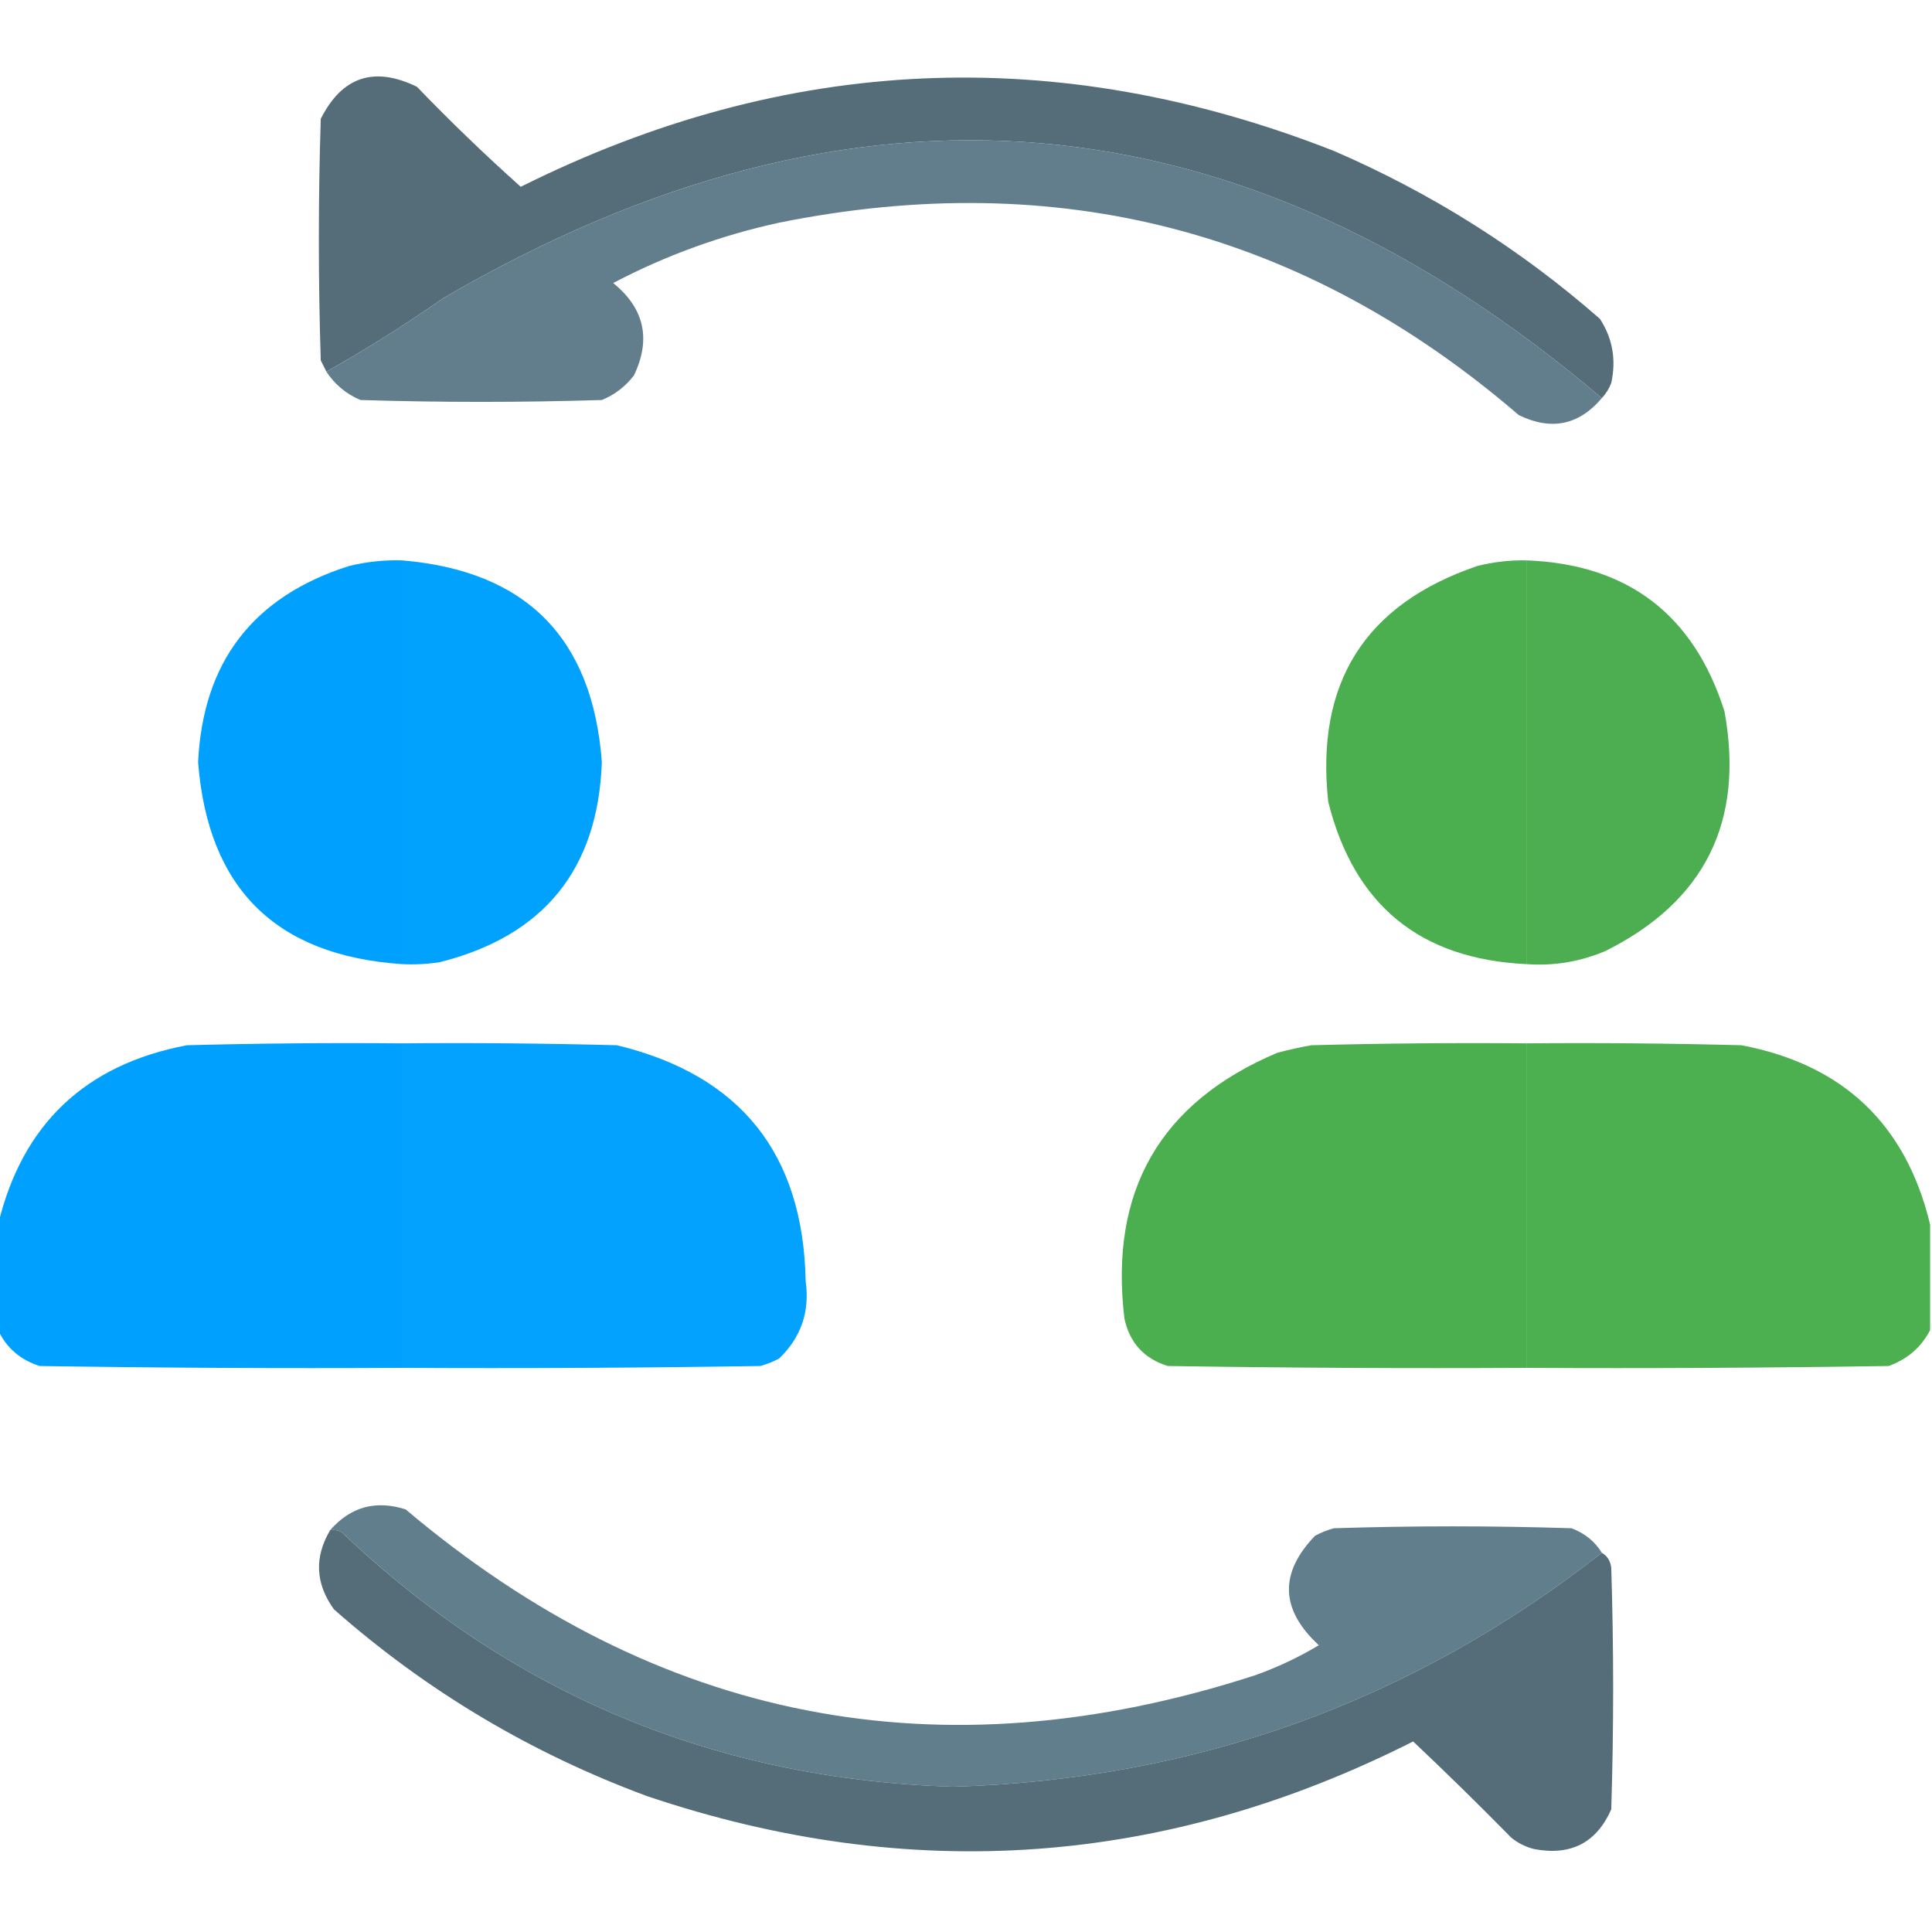 <svg width="48" height="48" viewBox="0 0 48 48" fill="none" xmlns="http://www.w3.org/2000/svg">
<g clip-path="url(#clip0_14282_26797)">
<path fill-rule="evenodd" clip-rule="evenodd" d="M39.797 9.891C30.825 2.278 21.231 1.45 11.016 7.406C10.069 8.066 9.1 8.675 8.109 9.234C8.064 9.143 8.017 9.049 7.969 8.953C7.906 6.953 7.906 4.953 7.969 2.953C8.497 1.904 9.294 1.638 10.359 2.156C11.191 3.02 12.051 3.848 12.938 4.641C19.534 1.349 26.268 1.052 33.141 3.75C35.57 4.8 37.773 6.19 39.75 7.922C40.064 8.406 40.158 8.937 40.031 9.516C39.974 9.662 39.896 9.787 39.797 9.891Z" fill="#546D79"/>
<path opacity="0.983" fill-rule="evenodd" clip-rule="evenodd" d="M39.797 9.891C39.227 10.564 38.539 10.705 37.734 10.313C32.408 5.731 26.284 4.137 19.359 5.532C17.913 5.847 16.538 6.347 15.234 7.032C16.009 7.659 16.181 8.425 15.75 9.328C15.538 9.603 15.272 9.807 14.953 9.938C12.953 10 10.953 10 8.953 9.938C8.599 9.787 8.318 9.552 8.109 9.235C9.1 8.676 10.069 8.066 11.016 7.407C21.231 1.45 30.825 2.278 39.797 9.891Z" fill="#607C8A"/>
<path opacity="0.994" fill-rule="evenodd" clip-rule="evenodd" d="M9.984 13.922C13.07 14.18 14.726 15.851 14.953 18.938C14.855 21.599 13.511 23.255 10.922 23.906C10.611 23.953 10.298 23.969 9.984 23.953C9.984 20.609 9.984 17.266 9.984 13.922Z" fill="#00A1FE"/>
<path opacity="0.989" fill-rule="evenodd" clip-rule="evenodd" d="M37.922 13.922C40.44 14.017 42.08 15.267 42.844 17.672C43.343 20.408 42.359 22.392 39.891 23.625C39.261 23.894 38.605 24.003 37.922 23.953C37.922 20.609 37.922 17.266 37.922 13.922Z" fill="#4BAE4F"/>
<path fill-rule="evenodd" clip-rule="evenodd" d="M9.984 13.922C9.984 17.265 9.984 20.609 9.984 23.953C6.852 23.742 5.165 22.071 4.922 18.937C5.04 16.444 6.29 14.819 8.672 14.062C9.103 13.957 9.541 13.91 9.984 13.922Z" fill="#00A1FE"/>
<path fill-rule="evenodd" clip-rule="evenodd" d="M37.922 13.922C37.922 17.265 37.922 20.609 37.922 23.953C35.283 23.83 33.642 22.486 33 19.922C32.679 16.965 33.913 15.012 36.703 14.062C37.103 13.961 37.51 13.915 37.922 13.922Z" fill="#4BAE4F"/>
<path opacity="0.991" fill-rule="evenodd" clip-rule="evenodd" d="M9.984 25.922C11.766 25.906 13.547 25.922 15.328 25.969C18.395 26.71 19.958 28.664 20.016 31.828C20.123 32.586 19.904 33.226 19.359 33.75C19.211 33.831 19.054 33.893 18.891 33.938C15.922 33.984 12.953 34 9.984 33.984C9.984 31.297 9.984 28.609 9.984 25.922Z" fill="#00A1FE"/>
<path opacity="0.991" fill-rule="evenodd" clip-rule="evenodd" d="M37.922 25.922C39.703 25.906 41.485 25.922 43.266 25.969C45.793 26.449 47.355 27.934 47.953 30.422C47.953 31.297 47.953 32.172 47.953 33.047C47.733 33.472 47.389 33.769 46.922 33.938C43.922 33.984 40.922 34 37.922 33.984C37.922 31.297 37.922 28.609 37.922 25.922Z" fill="#4BAE4F"/>
<path fill-rule="evenodd" clip-rule="evenodd" d="M9.984 25.922C9.984 28.609 9.984 31.297 9.984 33.984C6.984 34 3.984 33.984 0.984 33.938C0.505 33.785 0.161 33.488 -0.047 33.047C-0.047 32.172 -0.047 31.297 -0.047 30.422C0.551 27.934 2.114 26.449 4.641 25.969C6.422 25.922 8.203 25.906 9.984 25.922Z" fill="#00A1FE"/>
<path fill-rule="evenodd" clip-rule="evenodd" d="M37.922 25.922C37.922 28.609 37.922 31.297 37.922 33.984C34.953 34 31.984 33.984 29.015 33.938C28.43 33.759 28.071 33.368 27.937 32.766C27.554 29.592 28.82 27.389 31.734 26.156C32.013 26.082 32.294 26.019 32.578 25.969C34.359 25.922 36.14 25.906 37.922 25.922Z" fill="#4BAE4F"/>
<path opacity="0.984" fill-rule="evenodd" clip-rule="evenodd" d="M39.797 38.578C35.074 42.278 29.699 44.215 23.672 44.391C17.789 44.207 12.727 42.097 8.484 38.062C8.396 38.017 8.302 38.002 8.203 38.016C8.709 37.436 9.334 37.264 10.078 37.5C16.33 42.782 23.361 44.156 31.172 41.625C31.73 41.428 32.262 41.178 32.766 40.875C31.808 39.991 31.777 39.085 32.672 38.156C32.821 38.075 32.977 38.013 33.141 37.969C35.109 37.906 37.078 37.906 39.047 37.969C39.376 38.096 39.626 38.299 39.797 38.578Z" fill="#5F7C8A"/>
<path opacity="0.999" fill-rule="evenodd" clip-rule="evenodd" d="M8.203 38.016C8.302 38.002 8.395 38.017 8.484 38.063C12.727 42.098 17.789 44.207 23.672 44.391C29.699 44.215 35.074 42.278 39.797 38.578C39.934 38.658 40.012 38.783 40.031 38.953C40.094 40.953 40.094 42.953 40.031 44.953C39.663 45.786 39.023 46.114 38.109 45.938C37.901 45.885 37.713 45.791 37.547 45.656C36.748 44.843 35.936 44.046 35.109 43.266C28.959 46.374 22.615 46.828 16.078 44.625C13.186 43.555 10.592 42.008 8.297 39.984C7.836 39.345 7.804 38.688 8.203 38.016Z" fill="#546D79"/>
</g>
<defs>
<clipPath id="clip0_14282_26797">
<rect width="48" height="48" fill="white"/>
</clipPath>
</defs>
</svg>
